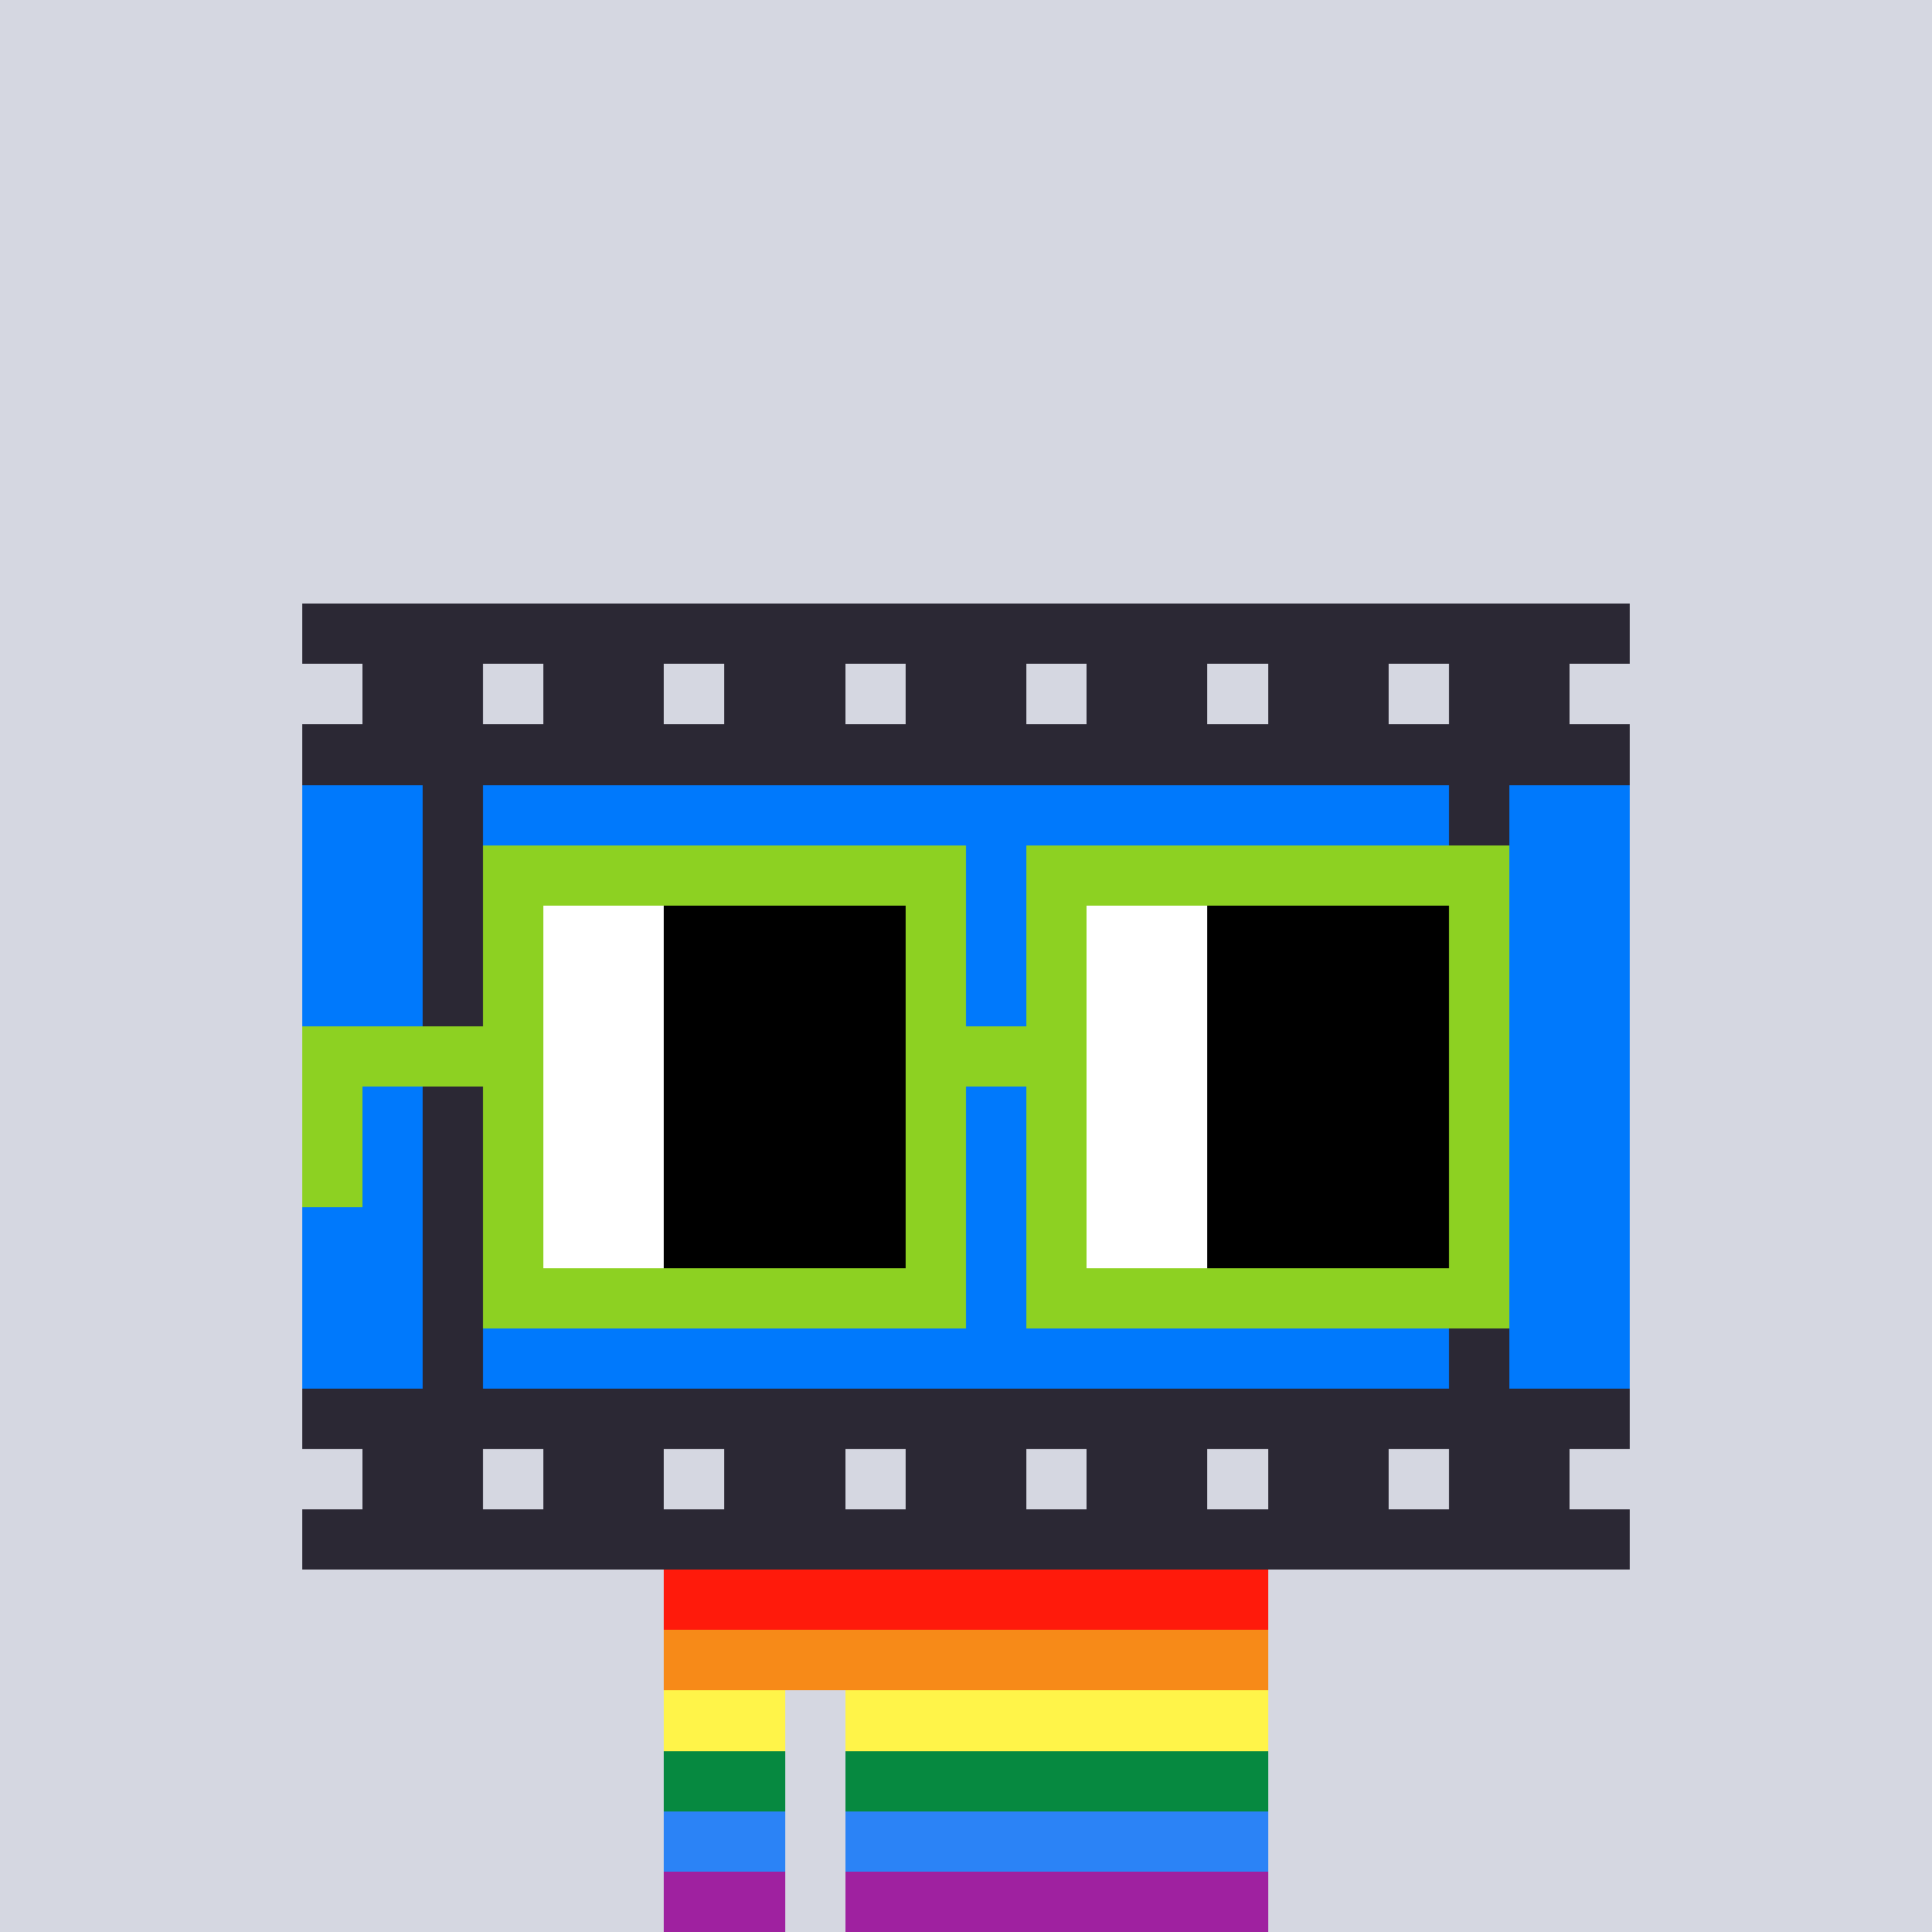 <svg width="320" height="320" viewBox="0 0 320 320" xmlns="http://www.w3.org/2000/svg" shape-rendering="crispEdges"><rect width="100%" height="100%" fill="#d5d7e1" /><rect width="100" height="10" x="110" y="260" fill="#343235" /><rect width="100" height="10" x="110" y="270" fill="#343235" /><rect width="20" height="10" x="110" y="280" fill="#343235" /><rect width="70" height="10" x="140" y="280" fill="#343235" /><rect width="20" height="10" x="110" y="290" fill="#343235" /><rect width="70" height="10" x="140" y="290" fill="#343235" /><rect width="20" height="10" x="110" y="300" fill="#343235" /><rect width="70" height="10" x="140" y="300" fill="#343235" /><rect width="20" height="10" x="110" y="310" fill="#343235" /><rect width="70" height="10" x="140" y="310" fill="#343235" /><rect width="100" height="10" x="110" y="260" fill="#ff1a0b" /><rect width="100" height="10" x="110" y="270" fill="#f78a18" /><rect width="20" height="10" x="110" y="280" fill="#fff449" /><rect width="70" height="10" x="140" y="280" fill="#fff449" /><rect width="20" height="10" x="110" y="290" fill="#068940" /><rect width="70" height="10" x="140" y="290" fill="#068940" /><rect width="20" height="10" x="110" y="300" fill="#2b83f6" /><rect width="70" height="10" x="140" y="300" fill="#2b83f6" /><rect width="20" height="10" x="110" y="310" fill="#9f21a0" /><rect width="70" height="10" x="140" y="310" fill="#9f21a0" /><rect width="220" height="10" x="50" y="100" fill="#2b2834" /><rect width="20" height="10" x="60" y="110" fill="#2b2834" /><rect width="20" height="10" x="90" y="110" fill="#2b2834" /><rect width="20" height="10" x="120" y="110" fill="#2b2834" /><rect width="20" height="10" x="150" y="110" fill="#2b2834" /><rect width="20" height="10" x="180" y="110" fill="#2b2834" /><rect width="20" height="10" x="210" y="110" fill="#2b2834" /><rect width="20" height="10" x="240" y="110" fill="#2b2834" /><rect width="220" height="10" x="50" y="120" fill="#2b2834" /><rect width="20" height="10" x="50" y="130" fill="#0079fc" /><rect width="10" height="10" x="70" y="130" fill="#2b2834" /><rect width="160" height="10" x="80" y="130" fill="#0079fc" /><rect width="10" height="10" x="240" y="130" fill="#2b2834" /><rect width="20" height="10" x="250" y="130" fill="#0079fc" /><rect width="20" height="10" x="50" y="140" fill="#0079fc" /><rect width="10" height="10" x="70" y="140" fill="#2b2834" /><rect width="160" height="10" x="80" y="140" fill="#0079fc" /><rect width="10" height="10" x="240" y="140" fill="#2b2834" /><rect width="20" height="10" x="250" y="140" fill="#0079fc" /><rect width="20" height="10" x="50" y="150" fill="#0079fc" /><rect width="10" height="10" x="70" y="150" fill="#2b2834" /><rect width="160" height="10" x="80" y="150" fill="#0079fc" /><rect width="10" height="10" x="240" y="150" fill="#2b2834" /><rect width="20" height="10" x="250" y="150" fill="#0079fc" /><rect width="20" height="10" x="50" y="160" fill="#0079fc" /><rect width="10" height="10" x="70" y="160" fill="#2b2834" /><rect width="160" height="10" x="80" y="160" fill="#0079fc" /><rect width="10" height="10" x="240" y="160" fill="#2b2834" /><rect width="20" height="10" x="250" y="160" fill="#0079fc" /><rect width="10" height="10" x="50" y="170" fill="#0079fc" /><rect width="10" height="10" x="60" y="170" fill="#027ee6" /><rect width="10" height="10" x="70" y="170" fill="#2b2834" /><rect width="160" height="10" x="80" y="170" fill="#0079fc" /><rect width="10" height="10" x="240" y="170" fill="#2b2834" /><rect width="20" height="10" x="250" y="170" fill="#0079fc" /><rect width="20" height="10" x="50" y="180" fill="#0079fc" /><rect width="10" height="10" x="70" y="180" fill="#2b2834" /><rect width="160" height="10" x="80" y="180" fill="#0079fc" /><rect width="10" height="10" x="240" y="180" fill="#2b2834" /><rect width="20" height="10" x="250" y="180" fill="#0079fc" /><rect width="20" height="10" x="50" y="190" fill="#0079fc" /><rect width="10" height="10" x="70" y="190" fill="#2b2834" /><rect width="160" height="10" x="80" y="190" fill="#0079fc" /><rect width="10" height="10" x="240" y="190" fill="#2b2834" /><rect width="20" height="10" x="250" y="190" fill="#0079fc" /><rect width="20" height="10" x="50" y="200" fill="#0079fc" /><rect width="10" height="10" x="70" y="200" fill="#2b2834" /><rect width="160" height="10" x="80" y="200" fill="#0079fc" /><rect width="10" height="10" x="240" y="200" fill="#2b2834" /><rect width="20" height="10" x="250" y="200" fill="#0079fc" /><rect width="20" height="10" x="50" y="210" fill="#0079fc" /><rect width="10" height="10" x="70" y="210" fill="#2b2834" /><rect width="160" height="10" x="80" y="210" fill="#0079fc" /><rect width="10" height="10" x="240" y="210" fill="#2b2834" /><rect width="20" height="10" x="250" y="210" fill="#0079fc" /><rect width="20" height="10" x="50" y="220" fill="#0079fc" /><rect width="10" height="10" x="70" y="220" fill="#2b2834" /><rect width="160" height="10" x="80" y="220" fill="#0079fc" /><rect width="10" height="10" x="240" y="220" fill="#2b2834" /><rect width="20" height="10" x="250" y="220" fill="#0079fc" /><rect width="220" height="10" x="50" y="230" fill="#2b2834" /><rect width="20" height="10" x="60" y="240" fill="#2b2834" /><rect width="20" height="10" x="90" y="240" fill="#2b2834" /><rect width="20" height="10" x="120" y="240" fill="#2b2834" /><rect width="20" height="10" x="150" y="240" fill="#2b2834" /><rect width="20" height="10" x="180" y="240" fill="#2b2834" /><rect width="20" height="10" x="210" y="240" fill="#2b2834" /><rect width="20" height="10" x="240" y="240" fill="#2b2834" /><rect width="220" height="10" x="50" y="250" fill="#2b2834" /><rect width="80" height="10" x="80" y="140" fill="#8dd122" /><rect width="80" height="10" x="170" y="140" fill="#8dd122" /><rect width="10" height="10" x="80" y="150" fill="#8dd122" /><rect width="20" height="10" x="90" y="150" fill="#ffffff" /><rect width="40" height="10" x="110" y="150" fill="#000000" /><rect width="10" height="10" x="150" y="150" fill="#8dd122" /><rect width="10" height="10" x="170" y="150" fill="#8dd122" /><rect width="20" height="10" x="180" y="150" fill="#ffffff" /><rect width="40" height="10" x="200" y="150" fill="#000000" /><rect width="10" height="10" x="240" y="150" fill="#8dd122" /><rect width="10" height="10" x="80" y="160" fill="#8dd122" /><rect width="20" height="10" x="90" y="160" fill="#ffffff" /><rect width="40" height="10" x="110" y="160" fill="#000000" /><rect width="10" height="10" x="150" y="160" fill="#8dd122" /><rect width="10" height="10" x="170" y="160" fill="#8dd122" /><rect width="20" height="10" x="180" y="160" fill="#ffffff" /><rect width="40" height="10" x="200" y="160" fill="#000000" /><rect width="10" height="10" x="240" y="160" fill="#8dd122" /><rect width="40" height="10" x="50" y="170" fill="#8dd122" /><rect width="20" height="10" x="90" y="170" fill="#ffffff" /><rect width="40" height="10" x="110" y="170" fill="#000000" /><rect width="30" height="10" x="150" y="170" fill="#8dd122" /><rect width="20" height="10" x="180" y="170" fill="#ffffff" /><rect width="40" height="10" x="200" y="170" fill="#000000" /><rect width="10" height="10" x="240" y="170" fill="#8dd122" /><rect width="10" height="10" x="50" y="180" fill="#8dd122" /><rect width="10" height="10" x="80" y="180" fill="#8dd122" /><rect width="20" height="10" x="90" y="180" fill="#ffffff" /><rect width="40" height="10" x="110" y="180" fill="#000000" /><rect width="10" height="10" x="150" y="180" fill="#8dd122" /><rect width="10" height="10" x="170" y="180" fill="#8dd122" /><rect width="20" height="10" x="180" y="180" fill="#ffffff" /><rect width="40" height="10" x="200" y="180" fill="#000000" /><rect width="10" height="10" x="240" y="180" fill="#8dd122" /><rect width="10" height="10" x="50" y="190" fill="#8dd122" /><rect width="10" height="10" x="80" y="190" fill="#8dd122" /><rect width="20" height="10" x="90" y="190" fill="#ffffff" /><rect width="40" height="10" x="110" y="190" fill="#000000" /><rect width="10" height="10" x="150" y="190" fill="#8dd122" /><rect width="10" height="10" x="170" y="190" fill="#8dd122" /><rect width="20" height="10" x="180" y="190" fill="#ffffff" /><rect width="40" height="10" x="200" y="190" fill="#000000" /><rect width="10" height="10" x="240" y="190" fill="#8dd122" /><rect width="10" height="10" x="80" y="200" fill="#8dd122" /><rect width="20" height="10" x="90" y="200" fill="#ffffff" /><rect width="40" height="10" x="110" y="200" fill="#000000" /><rect width="10" height="10" x="150" y="200" fill="#8dd122" /><rect width="10" height="10" x="170" y="200" fill="#8dd122" /><rect width="20" height="10" x="180" y="200" fill="#ffffff" /><rect width="40" height="10" x="200" y="200" fill="#000000" /><rect width="10" height="10" x="240" y="200" fill="#8dd122" /><rect width="80" height="10" x="80" y="210" fill="#8dd122" /><rect width="80" height="10" x="170" y="210" fill="#8dd122" /></svg>